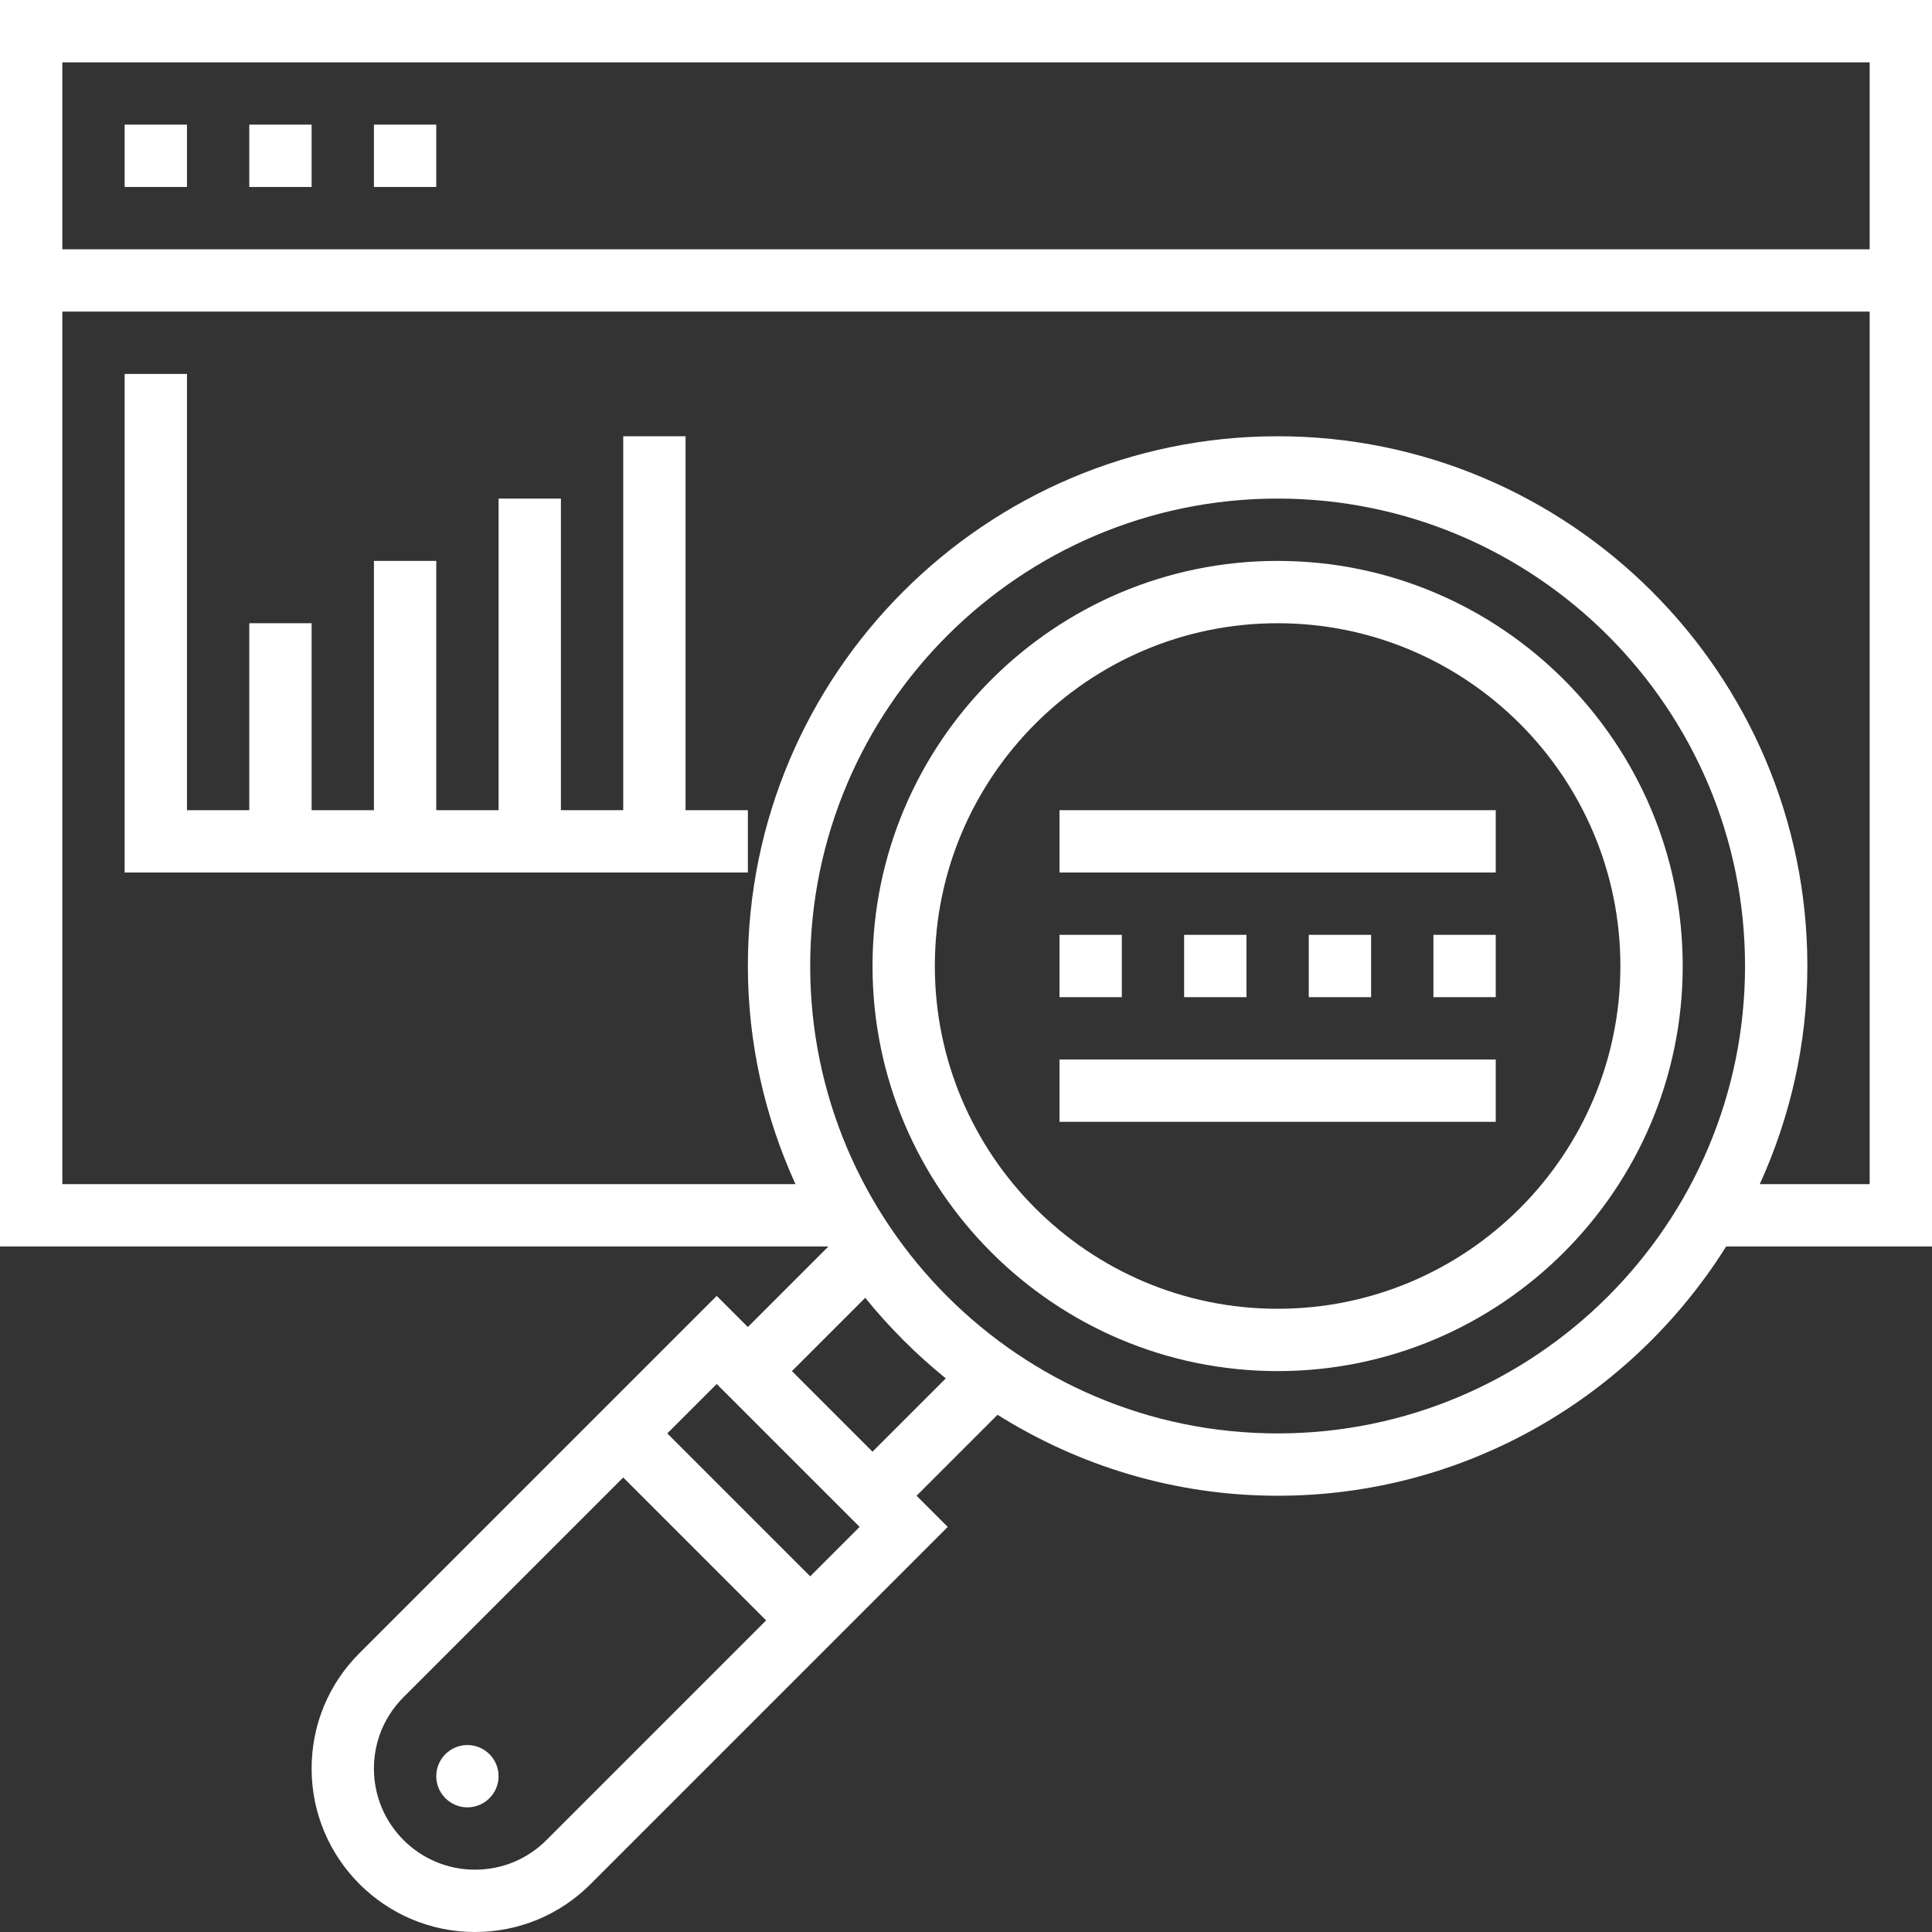 <?xml version="1.0" encoding="UTF-8" standalone="no"?><svg xmlns="http://www.w3.org/2000/svg" xmlns:xlink="http://www.w3.org/1999/xlink" fill="#ffffff" height="62" preserveAspectRatio="xMidYMid meet" version="1" viewBox="0.0 0.0 62.0 62.0" width="62" zoomAndPan="magnify"><rect x="0.0" y="0.0" width="62.0" height="62.0" fill="#333333" stroke="none"/><g id="change1_1"><path d="M 41 42 C 34.934 42 30 37.066 30 31 C 30 24.934 34.934 20 41 20 C 47.066 20 52 24.934 52 31 C 52 37.066 47.066 42 41 42 Z M 41 18 C 33.832 18 28 23.832 28 31 C 28 38.168 33.832 44 41 44 C 48.168 44 54 38.168 54 31 C 54 23.832 48.168 18 41 18" fill="inherit"/><path d="M 15 56 C 14.449 56 14 56.449 14 57 C 14 57.551 14.449 58 15 58 C 15.551 58 16 57.551 16 57 C 16 56.449 15.551 56 15 56" fill="inherit"/><path d="M 56.473 38 C 57.445 35.863 58 33.496 58 31 C 58 21.625 50.375 14 41 14 C 31.625 14 24 21.625 24 31 C 24 33.496 24.555 35.863 25.527 38 L 2 38 L 2 10 L 60 10 L 60 38 Z M 41 46 C 32.727 46 26 39.273 26 31 C 26 22.73 32.727 16 41 16 C 49.273 16 56 22.73 56 31 C 56 39.273 49.273 46 41 46 Z M 28 46.586 L 25.414 44 L 27.766 41.648 C 28.535 42.598 29.402 43.465 30.352 44.234 Z M 26 50.586 L 21.414 46 L 23 44.414 L 27.586 49 Z M 17.535 59.051 C 16.922 59.664 16.109 60 15.242 60 C 13.453 60 12 58.547 12 56.758 C 12 55.891 12.336 55.078 12.949 54.465 L 20 47.414 L 24.586 52 Z M 60 2 L 60 8 L 2 8 L 2 2 Z M 62 0 L 0 0 L 0 40 L 26.586 40 L 24 42.586 L 23 41.586 L 11.535 53.051 C 10.543 54.043 10 55.355 10 56.758 C 10 59.648 12.352 62 15.242 62 C 16.645 62 17.961 61.453 18.949 60.465 L 30.414 49 L 29.414 48 L 32.012 45.402 C 34.621 47.039 37.699 48 41 48 C 47.066 48 52.387 44.793 55.395 40 L 62 40 L 62 0" fill="inherit"/><path d="M 6 4 L 4 4 L 4 6 L 6 6 L 6 4" fill="inherit"/><path d="M 10 4 L 8 4 L 8 6 L 10 6 L 10 4" fill="inherit"/><path d="M 14 4 L 12 4 L 12 6 L 14 6 L 14 4" fill="inherit"/><path d="M 34 36 L 48 36 L 48 34 L 34 34 L 34 36" fill="inherit"/><path d="M 36 30 L 34 30 L 34 32 L 36 32 L 36 30" fill="inherit"/><path d="M 38 30 L 38 32 L 40 32 L 40 30 L 38 30" fill="inherit"/><path d="M 42 30 L 42 32 L 44 32 L 44 30 L 42 30" fill="inherit"/><path d="M 46 32 L 48 32 L 48 30 L 46 30 L 46 32" fill="inherit"/><path d="M 34 28 L 48 28 L 48 26 L 34 26 L 34 28" fill="inherit"/><path d="M 22 14 L 20 14 L 20 26 L 18 26 L 18 16 L 16 16 L 16 26 L 14 26 L 14 18 L 12 18 L 12 26 L 10 26 L 10 20 L 8 20 L 8 26 L 6 26 L 6 12 L 4 12 L 4 28 L 24 28 L 24 26 L 22 26 L 22 14" fill="inherit"/></g></svg>